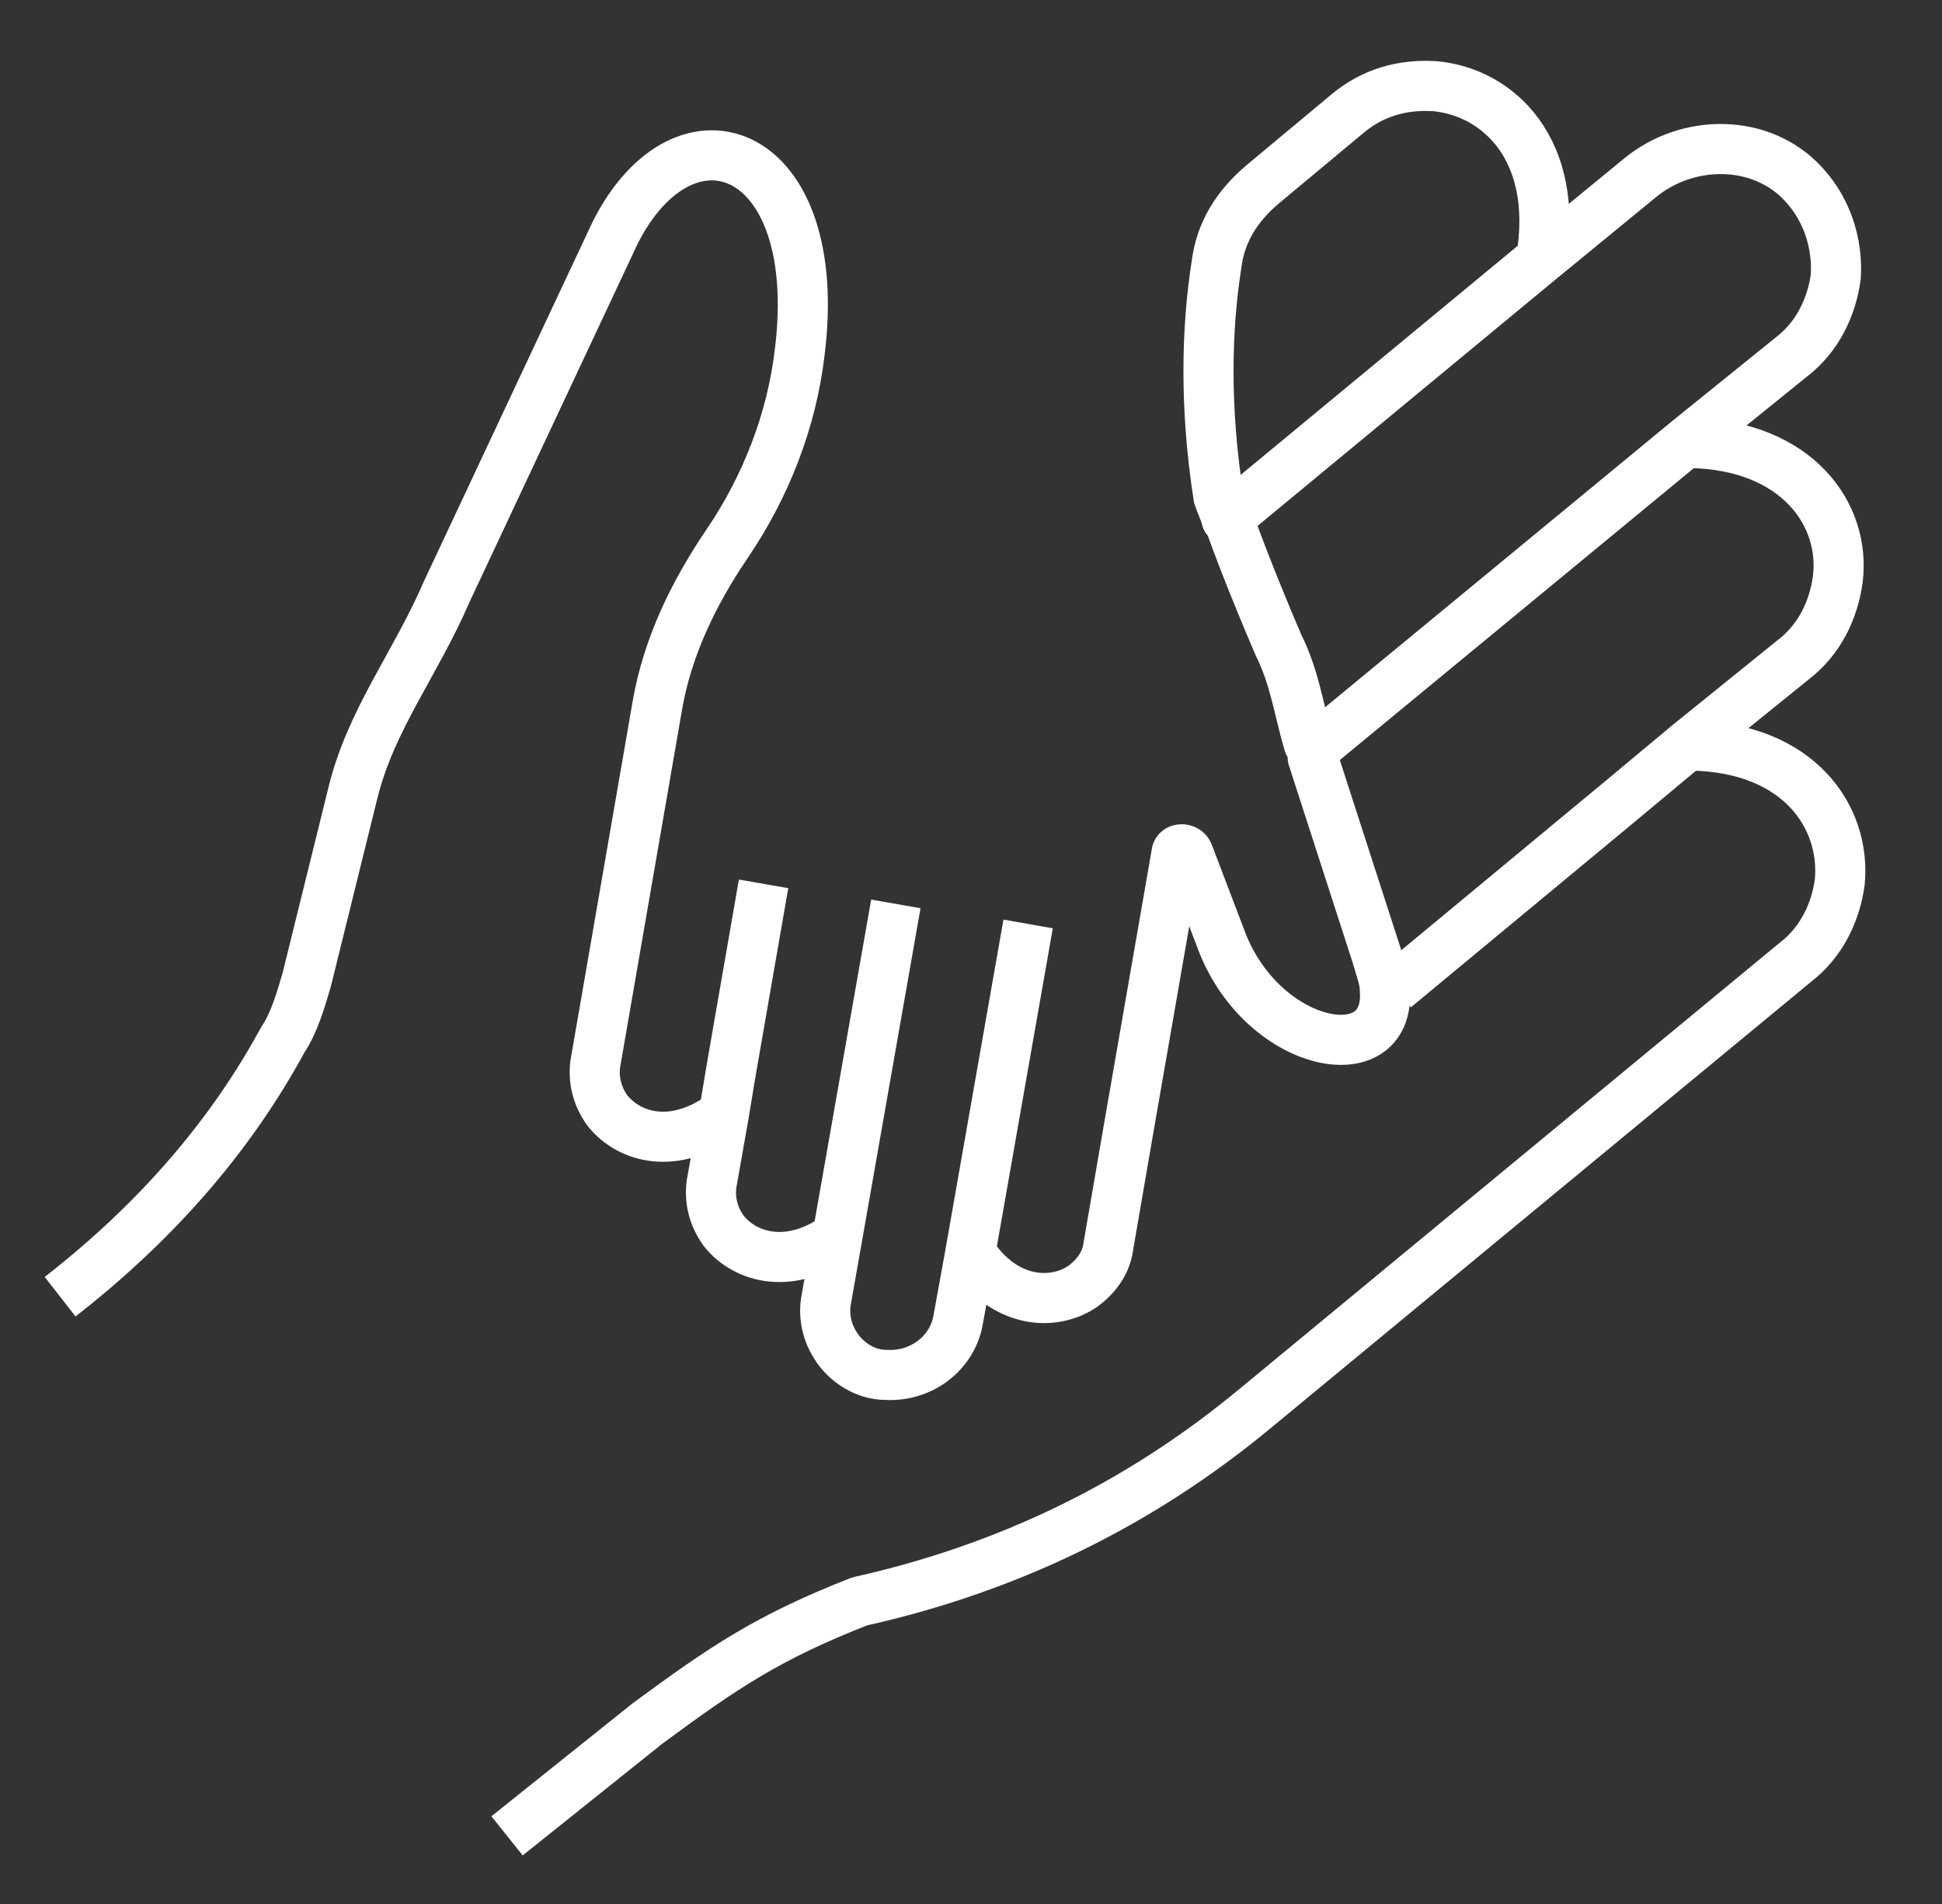 <?xml version="1.0" encoding="UTF-8"?> <svg xmlns="http://www.w3.org/2000/svg" version="1.1" viewBox="0 0 96.9 95"><rect x="0" y="0" width="96.9" height="95" fill="#333333" stroke="none"/><defs><style> .cls-1 { fill: none; stroke: #fff; stroke-linejoin: round; stroke-width: 2.5px; } </style></defs><g><g id="Layer_1"><path class="cls-1" d="M48.5,62.6c1.6,2.4,4,2.6,5.5,1.6.7-.5,1.2-1.2,1.3-2l1-5.8,2.4-13.8c0-.3.5-.3.6,0l1.6,4.2c2,5.5,8.5,6.8,8.2,2.6,0-.5-.2-1-.4-1.7l-3.2-9.9c0,0,0-.1,0-.2,0-.2-.1-.4-.2-.5-.5-1.7-.7-3.3-1.5-4.9,0,0-1.6-3.7-2.5-6.3M36.1,55.6c-2.4,1.8-4.7,1.2-5.8-.2-.5-.7-.7-1.5-.6-2.3l3.1-17.9c.5-2.9,1.8-5.6,3.5-8.1,1.9-2.8,3.2-6.1,3.6-9.5,1.3-10.3-5.7-12.9-9.2-6l-8.4,17.9c-1.6,3.7-3.8,6.4-4.7,10.1l-2.3,9.3c-.3,1-.6,2.1-1.2,3-2.5,4.6-6.1,8.9-11.1,12.8M41.9,61.6c-2.4,1.8-4.7,1.2-5.8-.2-.5-.7-.7-1.5-.6-2.3l.6-3.4.4-2.4,1.6-9.2M51.3,46.1l-2.9,16.5-.6,3.3c-.3,1.6-1.8,2.8-3.6,2.7-1,0-1.9-.6-2.4-1.3-.5-.7-.7-1.5-.6-2.3l.6-3.4,2.9-16.5M25.3,91.6l7-5.6c3.8-2.8,6-4.3,10.6-6.1,3.6-.8,7.1-2,10.4-3.6,3.3-1.6,6.4-3.6,9.3-6l27-22.3c1.3-1,2-2.5,2.2-4,.3-3.2-2-6.7-7.4-6.8M76.8,13l-15.6,12.9c-.1-.4-.3-.8-.4-1.1-.7-4.5-.6-8.4-.1-11.6.2-1.6,1-2.9,2.3-4l4.2-3.5c1.3-1.1,2.8-1.5,4.4-1.4,3.2.3,6.2,3.2,5.3,8.6h0ZM84.3,22.1c5.4.1,7.8,3.6,7.4,6.8-.2,1.5-.9,3-2.2,4l-5.2,4.2-3.6,3-11.1,9.2M76.8,13l5-4.1c2.4-2,6.1-2,8.2.3,1.2,1.3,1.7,3,1.6,4.6-.2,1.5-.9,3-2.2,4l-5.2,4.2-18.8,15.5"></path></g></g></svg> 